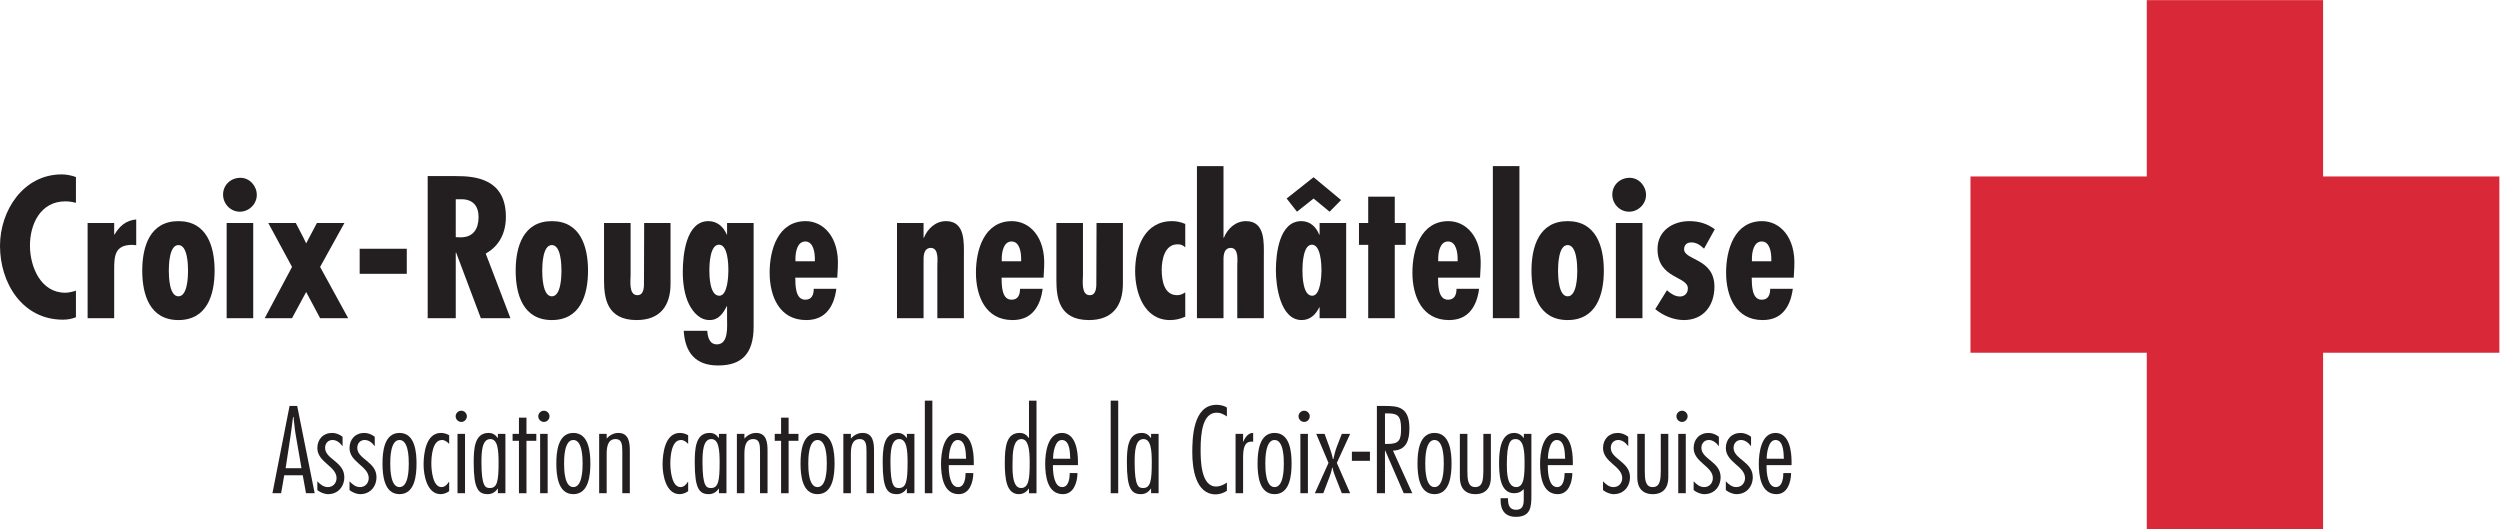 <?xml version="1.0" encoding="UTF-8" standalone="no"?>
<svg
   xmlns:dc="http://purl.org/dc/elements/1.1/"
   xmlns:cc="http://creativecommons.org/ns#"
   xmlns:rdf="http://www.w3.org/1999/02/22-rdf-syntax-ns#"
   xmlns:svg="http://www.w3.org/2000/svg"
   xmlns="http://www.w3.org/2000/svg"
   viewBox="0 0 1238.133 262.013"
   height="262.013"
   width="1238.133"
   xml:space="preserve"
   id="svg2"
   version="1.1"><defs
     id="defs6" /><g
     transform="matrix(1.333,0,0,-1.333,0,262.013)"
     id="g10"><g
       transform="scale(0.1)"
       id="g12"><path
         id="path14"
         style="fill:#d92838;fill-opacity:1;fill-rule:nonzero;stroke:none"
         d="m 9286.04,1310.05 h -655.02 v 655.02 H 7976 V 1310.05 H 7320.97 V 655.031 H 7976 V 0 h 655.02 v 655.031 h 655.02 v 655.019" /><path
         id="path16"
         style="fill:#231f20;fill-opacity:1;fill-rule:nonzero;stroke:none"
         d="m 282.129,1211.91 c -13.301,3.5 -25.902,5.6 -39.203,5.6 -91.707,0 -131.617,-83.3 -131.617,-164.51 0,-78.41 39.91,-175.02 130.914,-175.02 13.304,0 26.605,3.489 39.906,7.7 v -98.711 c -15.399,-6.309 -31.5,-9.098 -48.305,-9.098 C 83.309,777.871 0,913.68 0,1052.29 c 0,130.92 86.809,265.34 228.922,265.34 18.203,0 35.703,-3.51 53.207,-9.81 v -95.91" /><path
         id="path18"
         style="fill:#231f20;fill-opacity:1;fill-rule:nonzero;stroke:none"
         d="m 424.207,1137 v -42.7 h 1.398 c 18.2,30.81 42.004,52.5 80.508,56 v -95.91 c -4.902,0.71 -9.797,1.41 -15.398,1.41 -65.813,0 -66.508,-43.41 -66.508,-95.921 V 783.469 H 325.496 V 1137 h 98.711" /><path
         id="path20"
         style="fill:#231f20;fill-opacity:1;fill-rule:nonzero;stroke:none"
         d="m 627.203,959.879 c 0,-20.289 1.399,-95.199 35.703,-95.199 34.305,0 35.703,74.91 35.703,95.199 0,20.305 -1.398,95.221 -35.703,95.221 -34.304,0 -35.703,-74.916 -35.703,-95.221 z m 170.117,0 c 0,-90.297 -28.707,-183.418 -134.414,-183.418 -105.711,0 -134.414,93.121 -134.414,183.418 0,90.321 28.703,184.121 134.414,184.121 105.707,0 134.414,-93.8 134.414,-184.121" /><path
         id="path22"
         style="fill:#231f20;fill-opacity:1;fill-rule:nonzero;stroke:none"
         d="M 940.793,1137 V 783.469 H 842.082 V 1137 Z m -112.012,105.71 c 0,35.71 28.699,62.31 64.403,62.31 34.304,0 60.91,-30.1 60.91,-63.7 0,-33.61 -28.707,-62.31 -63.008,-62.31 -34.301,0 -62.305,28.7 -62.305,63.7" /><path
         id="path24"
         style="fill:#231f20;fill-opacity:1;fill-rule:nonzero;stroke:none"
         d="m 1098.99,1137 28.01,-53.91 10.5,-21.7 39.9,75.61 h 102.21 L 1189.3,973.887 1293.61,783.469 H 1189.3 l -51.8,97.312 -52.51,-97.312 H 983.484 L 1084.99,973.887 996.785,1137 h 102.205" /><path
         id="path26"
         style="fill:#231f20;fill-opacity:1;fill-rule:nonzero;stroke:none"
         d="m 1511.3,1041.39 v -93.101 h -175.02 v 93.101 h 175.02" /><path
         id="path28"
         style="fill:#231f20;fill-opacity:1;fill-rule:nonzero;stroke:none"
         d="m 1693.29,1084.5 18.2,-0.7 c 47.61,0 66.51,32.2 66.51,75.6 0,37.81 -18.2,68.62 -70.71,65.81 h -14 z M 1588.98,783.469 v 527.861 h 105.01 c 66.51,0 185.52,-7.01 185.52,-151.22 0,-58.11 -23.1,-107.82 -74.91,-136.52 l 91.72,-240.121 H 1786.4 l -91.71,243.621 h -1.4 V 783.469 h -104.31" /><path
         id="path30"
         style="fill:#231f20;fill-opacity:1;fill-rule:nonzero;stroke:none"
         d="m 2014.59,959.879 c 0,-20.289 1.4,-95.199 35.7,-95.199 34.31,0 35.71,74.91 35.71,95.199 0,20.305 -1.4,95.221 -35.71,95.221 -34.3,0 -35.7,-74.916 -35.7,-95.221 z m 170.12,0 c 0,-90.297 -28.71,-183.418 -134.42,-183.418 -105.71,0 -134.41,93.121 -134.41,183.418 0,90.321 28.7,184.121 134.41,184.121 105.71,0 134.42,-93.8 134.42,-184.121" /><path
         id="path32"
         style="fill:#231f20;fill-opacity:1;fill-rule:nonzero;stroke:none"
         d="M 2342.88,1137 V 943.082 c 0,-19.602 -7.7,-74.203 25.2,-74.203 26.61,0 24.51,35 24.51,52.512 l 0.7,215.609 h 98.01 V 911.582 c 0,-81.902 -38.51,-135.121 -126.02,-135.121 -112.01,0 -121.11,84.019 -121.11,148.418 V 1137 h 98.71" /><path
         id="path34"
         style="fill:#231f20;fill-opacity:1;fill-rule:nonzero;stroke:none"
         d="m 2706.18,961.988 c 0,19.602 -1.4,94.502 -35,94.502 -33.61,0 -35.7,-74.205 -35.7,-94.502 0,-22.398 1.39,-95.207 37.09,-95.207 31.51,0 33.61,76.301 33.61,95.207 z m -78.41,-225.429 c 1.4,-22.399 7.71,-50.399 35.71,-50.399 44.1,0 37.8,66.5 37.8,96.61 v 44.812 h -1.4 c -6.3,-12.613 -14,-25.91 -23.8,-35.012 -9.8,-9.8 -22.41,-16.109 -39.91,-16.109 -36.4,0 -60.9,28.711 -76.31,58.809 -17.5,35 -23.1,80.511 -23.1,119.718 0,61.602 11.21,189.012 95.21,189.012 32.9,0 56.71,-21.7 67.91,-49.7 h 1.4 v 42.7 h 98.71 V 752.66 c 0,-103.609 -46.2,-144.91 -132.31,-144.91 -84.01,0 -122.52,48.301 -127.41,128.809 h 87.5" /><path
         id="path36"
         style="fill:#231f20;fill-opacity:1;fill-rule:nonzero;stroke:none"
         d="m 3027.48,1003.29 c 0,23.1 -4.9,65.11 -35.7,65.11 -30.1,0 -36.41,-40.61 -36.41,-63.01 v -10.499 h 72.11 z m 83.31,-69.31 h -156.12 c 0.7,-25.898 -0.7,-81.898 37.11,-81.898 25.2,0 31.5,19.598 31.5,40.59 h 84.01 c -4.2,-32.192 -14,-61.602 -32.21,-82.602 -17.5,-21 -43.4,-33.609 -79.8,-33.609 -100.11,0 -135.82,88.918 -135.82,176.43 0,84.709 30.81,191.109 133.72,191.109 65.1,0 125.31,-58.1 119.71,-169.41 l -2.1,-40.61" /><path
         id="path38"
         style="fill:#231f20;fill-opacity:1;fill-rule:nonzero;stroke:none"
         d="m 3431.35,1082.4 h 1.41 c 13.3,33.6 43.4,61.6 81.9,61.6 72.82,0 66.52,-81.2 66.52,-132.31 V 783.469 h -98.71 v 193.922 c 0,18.203 7,67.209 -24.5,67.209 -22.41,0 -26.62,-23.11 -26.62,-40.61 V 783.469 h -98.7 V 1137 h 98.7 v -54.6" /><path
         id="path40"
         style="fill:#231f20;fill-opacity:1;fill-rule:nonzero;stroke:none"
         d="m 3793.96,1003.29 c 0,23.1 -4.9,65.11 -35.7,65.11 -30.11,0 -36.41,-40.61 -36.41,-63.01 v -10.499 h 72.11 z m 83.31,-69.31 h -156.12 c 0.7,-25.898 -0.69,-81.898 37.11,-81.898 25.2,0 31.5,19.598 31.5,40.59 h 84.01 c -4.2,-32.192 -14,-61.602 -32.2,-82.602 -17.51,-21 -43.41,-33.609 -79.82,-33.609 -100.1,0 -135.81,88.918 -135.81,176.43 0,84.709 30.8,191.109 133.71,191.109 65.11,0 125.32,-58.1 119.72,-169.41 l -2.1,-40.61" /><path
         id="path42"
         style="fill:#231f20;fill-opacity:1;fill-rule:nonzero;stroke:none"
         d="M 4023.55,1137 V 943.082 c 0,-19.602 -7.7,-74.203 25.21,-74.203 26.6,0 24.5,35 24.5,52.512 l 0.69,215.609 h 98.02 V 911.582 c 0,-81.902 -38.51,-135.121 -126.02,-135.121 -112.01,0 -121.11,84.019 -121.11,148.418 V 1137 h 98.71" /><path
         id="path44"
         style="fill:#231f20;fill-opacity:1;fill-rule:nonzero;stroke:none"
         d="m 4403.65,789.07 c -18.2,-8.41 -36.41,-12.609 -56.71,-12.609 -95.91,0 -129.51,100.809 -129.51,181.32 0,88.919 35,186.219 137.22,186.219 17.5,0 32.9,-3.49 49,-10.5 v -86.8 c -9.1,8.4 -16.81,11.2 -28.7,11.2 -48.31,0 -58.81,-58.107 -58.81,-94.509 0,-37.809 7.69,-94.512 57.4,-94.512 11.2,0 21.01,4.191 30.11,10.492 V 789.07" /><path
         id="path46"
         style="fill:#231f20;fill-opacity:1;fill-rule:nonzero;stroke:none"
         d="M 4545.73,1348.43 V 1082.4 h 1.4 c 13.3,33.6 43.4,61.6 81.91,61.6 72.8,0 66.5,-81.2 66.5,-132.31 V 783.469 h -98.71 v 193.922 c 0,18.203 7,67.209 -24.5,67.209 -22.4,0 -26.6,-23.11 -26.6,-40.61 V 783.469 h -98.71 v 564.961 h 98.71" /><path
         id="path48"
         style="fill:#231f20;fill-opacity:1;fill-rule:nonzero;stroke:none"
         d="m 4909.73,961.988 c 0,19.602 -2.1,94.502 -35.7,94.502 -32.9,0 -35,-74.205 -35,-94.502 0,-22.398 1.4,-95.207 36.41,-95.207 31.5,0 34.29,76.301 34.29,95.207 z m 72.81,260.422 -42.7,-43.4 -59.51,49.01 -61.6,-49.01 -38.51,49.01 100.11,79.1 z m -79.81,-399.039 h -1.4 c -13.3,-26.601 -33.6,-46.91 -65.1,-46.91 -79.81,0 -95.91,127.418 -95.91,184.121 0,60.908 11.9,183.418 94.51,183.418 32.9,0 55.3,-21.7 66.5,-50.4 h 1.4 v 43.4 h 98.71 V 783.469 h -98.71 v 39.902" /><path
         id="path50"
         style="fill:#231f20;fill-opacity:1;fill-rule:nonzero;stroke:none"
         d="M 5182.02,1235.02 V 1137 h 40.61 v -81.2 h -40.61 V 783.469 h -98.71 V 1055.8 h -34.29 v 81.2 h 34.29 v 98.02 h 98.71" /><path
         id="path52"
         style="fill:#231f20;fill-opacity:1;fill-rule:nonzero;stroke:none"
         d="m 5415.57,1003.29 c 0,23.1 -4.9,65.11 -35.7,65.11 -30.11,0 -36.41,-40.61 -36.41,-63.01 v -10.499 h 72.11 z m 83.31,-69.31 h -156.12 c 0.7,-25.898 -0.69,-81.898 37.11,-81.898 25.2,0 31.5,19.598 31.5,40.59 h 84.01 c -4.2,-32.192 -14.01,-61.602 -32.2,-82.602 -17.51,-21 -43.41,-33.609 -79.81,-33.609 -100.11,0 -135.81,88.918 -135.81,176.43 0,84.709 30.8,191.109 133.71,191.109 65.1,0 125.31,-58.1 119.71,-169.41 l -2.1,-40.61" /><path
         id="path54"
         style="fill:#231f20;fill-opacity:1;fill-rule:nonzero;stroke:none"
         d="M 5645.16,1348.43 V 783.469 h -98.71 v 564.961 h 98.71" /><path
         id="path56"
         style="fill:#231f20;fill-opacity:1;fill-rule:nonzero;stroke:none"
         d="m 5788.66,959.879 c 0,-20.289 1.39,-95.199 35.7,-95.199 34.31,0 35.7,74.91 35.7,95.199 0,20.305 -1.39,95.221 -35.7,95.221 -34.31,0 -35.7,-74.916 -35.7,-95.221 z m 170.12,0 c 0,-90.297 -28.71,-183.418 -134.42,-183.418 -105.71,0 -134.41,93.121 -134.41,183.418 0,90.321 28.7,184.121 134.41,184.121 105.71,0 134.42,-93.8 134.42,-184.121" /><path
         id="path58"
         style="fill:#231f20;fill-opacity:1;fill-rule:nonzero;stroke:none"
         d="M 6102.25,1137 V 783.469 h -98.71 V 1137 Z m -112.01,105.71 c 0,35.71 28.71,62.31 64.41,62.31 34.3,0 60.9,-30.1 60.9,-63.7 0,-33.61 -28.7,-62.31 -63,-62.31 -34.3,0 -62.31,28.7 -62.31,63.7" /><path
         id="path60"
         style="fill:#231f20;fill-opacity:1;fill-rule:nonzero;stroke:none"
         d="m 6331.16,1041.8 c -14.01,12.59 -27.31,23.1 -47.61,23.1 -17.5,0 -26.6,-10.51 -26.6,-25.91 1.4,-41.295 112.7,-32.9 112.7,-138.611 0,-70.008 -40.59,-123.918 -113.4,-123.918 -37.81,0 -77.01,16.109 -106.41,40.609 l 43.4,70.012 c 14.71,-12.602 29.4,-23.113 49,-23.113 15.4,0 28.71,11.203 28.71,29.41 1.4,46.902 -112.71,35.012 -112.71,147.021 0,67.21 56,103.6 118.31,103.6 35.7,0 65.81,-9.1 94.51,-30.09 l -39.9,-72.11" /><path
         id="path62"
         style="fill:#231f20;fill-opacity:1;fill-rule:nonzero;stroke:none"
         d="m 6581.05,1003.29 c 0,23.1 -4.9,65.11 -35.7,65.11 -30.11,0 -36.41,-40.61 -36.41,-63.01 v -10.499 h 72.11 z m 83.31,-69.31 h -156.12 c 0.7,-25.898 -0.69,-81.898 37.11,-81.898 25.2,0 31.5,19.598 31.5,40.59 h 84.01 c -4.2,-32.192 -14,-61.602 -32.2,-82.602 -17.51,-21 -43.41,-33.609 -79.82,-33.609 -100.1,0 -135.81,88.918 -135.81,176.43 0,84.709 30.8,191.109 133.71,191.109 65.11,0 125.32,-58.1 119.72,-169.41 l -2.1,-40.61" /><path
         id="path64"
         style="fill:#231f20;fill-opacity:1;fill-rule:nonzero;stroke:none"
         d="m 1120.11,225.961 -21.5,124.258 c -3.87,21.929 -5.59,44.293 -8.17,66.222 h -1.72 c -3.01,-21.929 -5.16,-44.293 -8.6,-66.222 L 1061.2,225.961 Z m 49.02,-92.891 h -32.25 l -12.04,66.66 h -68.8 l -11.6,-66.66 h -32.26 l 63.64,324.219 h 28.38 l 64.93,-324.219" /><path
         id="path66"
         style="fill:#231f20;fill-opacity:1;fill-rule:nonzero;stroke:none"
         d="m 1272.76,308.512 h -0.86 c -8.17,11.617 -21.07,22.359 -36.55,22.359 -16.77,0 -27.52,-12.902 -27.52,-29.242 0,-21.07 18.06,-33.969 35.69,-48.578 18.06,-15.051 35.69,-31.403 35.69,-60.211 0,-35.25 -23.65,-63.199 -60.2,-63.199 -13.76,0 -29.24,6.441 -39.99,15.05 v 32.668 c 10.75,-11.179 22.36,-21.488 39.13,-21.488 19.35,0 32.25,15.051 32.25,33.527 0,21.942 -17.63,36.563 -35.69,52.461 -17.63,15.481 -35.69,32.68 -35.69,58.911 0,33.121 21.93,56.332 55.04,56.332 14.19,0 27.52,-5.59 38.7,-14.192 v -34.398" /><path
         id="path68"
         style="fill:#231f20;fill-opacity:1;fill-rule:nonzero;stroke:none"
         d="m 1392.31,308.512 h -0.87 c -8.17,11.617 -21.07,22.359 -36.55,22.359 -16.77,0 -27.52,-12.902 -27.52,-29.242 0,-21.07 18.06,-33.969 35.69,-48.578 18.06,-15.051 35.69,-31.403 35.69,-60.211 0,-35.25 -23.65,-63.199 -60.2,-63.199 -13.76,0 -29.24,6.441 -39.99,15.05 v 32.668 c 10.75,-11.179 22.36,-21.488 39.13,-21.488 19.35,0 32.25,15.051 32.25,33.527 0,21.942 -17.63,36.563 -35.69,52.461 -17.63,15.481 -35.69,32.68 -35.69,58.911 0,33.121 21.93,56.332 55.04,56.332 14.19,0 27.52,-5.59 38.71,-14.192 v -34.398" /><path
         id="path70"
         style="fill:#231f20;fill-opacity:1;fill-rule:nonzero;stroke:none"
         d="m 1449.92,243.582 c 0,-21.5 0.86,-87.711 34.41,-87.711 33.53,0 34.39,66.211 34.39,87.711 0,21.078 -0.86,87.289 -34.39,87.289 -33.55,0 -34.41,-66.211 -34.41,-87.289 z m 97.61,0 c 0,-41.711 -5.16,-113.941 -63.2,-113.941 -58.06,0 -63.22,72.23 -63.22,113.941 0,41.277 5.16,113.52 63.22,113.52 58.04,0 63.2,-72.243 63.2,-113.52" /><path
         id="path72"
         style="fill:#231f20;fill-opacity:1;fill-rule:nonzero;stroke:none"
         d="m 1668.79,316.25 c -6.88,7.309 -15.91,14.621 -26.66,14.621 -36.12,0 -39.56,-62.781 -39.56,-88.152 0,-21.93 4.73,-86.848 37.84,-86.848 12.9,0 21.07,9.879 27.52,19.77 h 0.86 V 140.82 c -8.17,-6.89 -21.07,-11.179 -31.82,-11.179 -50.74,0 -63.21,71.371 -63.21,109.218 0,41.7 8.6,118.243 64.5,118.243 10.32,0 21.5,-3.012 30.53,-8.602 v -32.25" /><path
         id="path74"
         style="fill:#231f20;fill-opacity:1;fill-rule:nonzero;stroke:none"
         d="m 1727.7,133.07 h -27.95 v 220.59 h 27.95 z m -13.76,264.879 c -11.6,0 -21.07,9.461 -21.07,21.071 0,11.179 9.47,20.64 21.07,20.64 11.18,0 20.64,-9.461 20.64,-20.64 0,-11.61 -9.46,-21.071 -20.64,-21.071" /><path
         id="path76"
         style="fill:#231f20;fill-opacity:1;fill-rule:nonzero;stroke:none"
         d="m 1821.44,334.309 c -30.96,0 -32.68,-49.02 -32.68,-86.43 0,-91.149 15.05,-95.457 31.39,-95.457 27.09,0 32.25,25.367 32.25,94.598 0,47.73 -3.44,87.289 -30.96,87.289 z m 56.33,-201.239 h -27.95 v 17.2 h -0.86 c -8.17,-12.469 -20.64,-20.629 -36.55,-20.629 -35.26,0 -52.46,19.769 -52.46,116.089 0,49.45 1.72,111.372 55.04,111.372 15.48,0 25.37,-6.454 33.97,-18.493 h 0.86 v 15.051 h 27.95 V 133.07" /><path
         id="path78"
         style="fill:#231f20;fill-opacity:1;fill-rule:nonzero;stroke:none"
         d="m 1992.58,327.859 h -36.55 V 133.07 h -27.95 v 194.789 h -23.64 v 25.801 h 23.64 v 60.199 h 27.95 V 353.66 h 36.55 v -25.801" /><path
         id="path80"
         style="fill:#231f20;fill-opacity:1;fill-rule:nonzero;stroke:none"
         d="m 2034.71,133.07 h -27.95 v 220.59 h 27.95 z m -13.76,264.879 c -11.6,0 -21.07,9.461 -21.07,21.071 0,11.179 9.47,20.64 21.07,20.64 11.18,0 20.64,-9.461 20.64,-20.64 0,-11.61 -9.46,-21.071 -20.64,-21.071" /><path
         id="path82"
         style="fill:#231f20;fill-opacity:1;fill-rule:nonzero;stroke:none"
         d="m 2095.77,243.582 c 0,-21.5 0.86,-87.711 34.41,-87.711 33.53,0 34.39,66.211 34.39,87.711 0,21.078 -0.86,87.289 -34.39,87.289 -33.55,0 -34.41,-66.211 -34.41,-87.289 z m 97.61,0 c 0,-41.711 -5.16,-113.941 -63.2,-113.941 -58.06,0 -63.22,72.23 -63.22,113.941 0,41.277 5.16,113.52 63.22,113.52 58.04,0 63.2,-72.243 63.2,-113.52" /><path
         id="path84"
         style="fill:#231f20;fill-opacity:1;fill-rule:nonzero;stroke:none"
         d="m 2254.01,336.031 c 11.18,12.899 26.23,21.071 43.43,21.071 39.12,0 42.57,-36.122 42.57,-66.223 V 133.07 h -27.95 v 154.801 c 0,26.231 -1.72,46.438 -24.94,46.438 -31.82,0 -33.11,-34.829 -33.11,-58.047 V 133.07 h -27.95 v 220.59 h 27.95 v -17.629" /><path
         id="path86"
         style="fill:#231f20;fill-opacity:1;fill-rule:nonzero;stroke:none"
         d="m 2556.72,316.25 c -6.88,7.309 -15.91,14.621 -26.66,14.621 -36.12,0 -39.56,-62.781 -39.56,-88.152 0,-21.93 4.73,-86.848 37.84,-86.848 12.9,0 21.07,9.879 27.52,19.77 h 0.86 V 140.82 c -8.17,-6.89 -21.07,-11.179 -31.82,-11.179 -50.74,0 -63.21,71.371 -63.21,109.218 0,41.7 8.6,118.243 64.5,118.243 10.32,0 21.5,-3.012 30.53,-8.602 v -32.25" /><path
         id="path88"
         style="fill:#231f20;fill-opacity:1;fill-rule:nonzero;stroke:none"
         d="m 2642.72,334.309 c -30.96,0 -32.68,-49.02 -32.68,-86.43 0,-91.149 15.05,-95.457 31.39,-95.457 27.09,0 32.25,25.367 32.25,94.598 0,47.73 -3.44,87.289 -30.96,87.289 z m 56.32,-201.239 h -27.94 v 17.2 h -0.86 c -8.17,-12.469 -20.64,-20.629 -36.55,-20.629 -35.26,0 -52.46,19.769 -52.46,116.089 0,49.45 1.72,111.372 55.04,111.372 15.48,0 25.37,-6.454 33.97,-18.493 h 0.86 v 15.051 h 27.94 V 133.07" /><path
         id="path90"
         style="fill:#231f20;fill-opacity:1;fill-rule:nonzero;stroke:none"
         d="m 2765.69,336.031 c 11.19,12.899 26.24,21.071 43.44,21.071 39.12,0 42.57,-36.122 42.57,-66.223 V 133.07 h -27.95 v 154.801 c 0,26.231 -1.72,46.438 -24.94,46.438 -31.82,0 -33.12,-34.829 -33.12,-58.047 V 133.07 h -27.94 v 220.59 h 27.94 v -17.629" /><path
         id="path92"
         style="fill:#231f20;fill-opacity:1;fill-rule:nonzero;stroke:none"
         d="m 2966.51,327.859 h -36.56 V 133.07 H 2902 v 194.789 h -23.64 V 353.66 H 2902 v 60.199 h 27.95 V 353.66 h 36.56 v -25.801" /><path
         id="path94"
         style="fill:#231f20;fill-opacity:1;fill-rule:nonzero;stroke:none"
         d="m 3003.05,243.582 c 0,-21.5 0.86,-87.711 34.4,-87.711 33.54,0 34.4,66.211 34.4,87.711 0,21.078 -0.86,87.289 -34.4,87.289 -33.54,0 -34.4,-66.211 -34.4,-87.289 z m 97.61,0 c 0,-41.711 -5.16,-113.941 -63.21,-113.941 -58.05,0 -63.21,72.23 -63.21,113.941 0,41.277 5.16,113.52 63.21,113.52 58.05,0 63.21,-72.243 63.21,-113.52" /><path
         id="path96"
         style="fill:#231f20;fill-opacity:1;fill-rule:nonzero;stroke:none"
         d="m 3161.28,336.031 c 11.18,12.899 26.23,21.071 43.44,21.071 39.12,0 42.57,-36.122 42.57,-66.223 V 133.07 h -27.95 v 154.801 c 0,26.231 -1.72,46.438 -24.94,46.438 -31.82,0 -33.12,-34.829 -33.12,-58.047 V 133.07 h -27.95 v 220.59 h 27.95 v -17.629" /><path
         id="path98"
         style="fill:#231f20;fill-opacity:1;fill-rule:nonzero;stroke:none"
         d="m 3341.02,334.309 c -30.96,0 -32.68,-49.02 -32.68,-86.43 0,-91.149 15.05,-95.457 31.39,-95.457 27.09,0 32.25,25.367 32.25,94.598 0,47.73 -3.44,87.289 -30.96,87.289 z m 56.33,-201.239 h -27.95 v 17.2 h -0.86 c -8.17,-12.469 -20.64,-20.629 -36.55,-20.629 -35.26,0 -52.46,19.769 -52.46,116.089 0,49.45 1.72,111.372 55.04,111.372 15.48,0 25.37,-6.454 33.97,-18.493 h 0.86 v 15.051 h 27.95 V 133.07" /><path
         id="path100"
         style="fill:#231f20;fill-opacity:1;fill-rule:nonzero;stroke:none"
         d="m 3464,133.07 h -27.95 v 344 H 3464 v -344" /><path
         id="path102"
         style="fill:#231f20;fill-opacity:1;fill-rule:nonzero;stroke:none"
         d="m 3589.56,261.211 -0.43,3.879 c -0.86,21.058 -1.72,65.781 -30.96,65.781 -26.66,0 -32.68,-49.883 -32.68,-69.66 z m -64.5,-23.641 v -6.461 c 0,-21.918 3.87,-75.238 34.4,-75.238 24.51,0 27.95,34.391 27.95,52.02 h 28.81 c -0.43,-33.539 -13.33,-78.25 -54.18,-78.25 -58.05,0 -65.79,68.8 -65.79,113.078 0,39.562 8.61,114.383 61.92,114.383 51.6,0 59.77,-67.512 59.77,-106.204 V 237.57 h -92.88" /><path
         id="path104"
         style="fill:#231f20;fill-opacity:1;fill-rule:nonzero;stroke:none"
         d="m 3794.65,334.309 c -31.39,0 -32.68,-55.028 -32.68,-86.43 0,-20.641 -4.29,-95.457 31.39,-95.457 29.67,0 32.26,36.547 32.26,94.598 0,50.312 -5.17,87.289 -30.97,87.289 z m 28.38,-184.039 h -0.86 c -8.16,-12.469 -20.64,-20.629 -36.54,-20.629 -46.02,0 -52.46,55.898 -52.46,116.089 0,60.211 6.01,111.372 55.03,111.372 15.48,0 25.38,-6.454 33.97,-18.493 h 0.86 V 477.07 h 27.95 v -344 h -27.95 v 17.2" /><path
         id="path106"
         style="fill:#231f20;fill-opacity:1;fill-rule:nonzero;stroke:none"
         d="m 3976.54,261.211 -0.43,3.879 c -0.85,21.058 -1.71,65.781 -30.96,65.781 -26.65,0 -32.68,-49.883 -32.68,-69.66 z m -64.5,-23.641 v -6.461 c 0,-21.918 3.87,-75.238 34.41,-75.238 24.5,0 27.95,34.391 27.95,52.02 h 28.8 c -0.43,-33.539 -13.33,-78.25 -54.18,-78.25 -58.04,0 -65.79,68.8 -65.79,113.078 0,39.562 8.61,114.383 61.92,114.383 51.6,0 59.77,-67.512 59.77,-106.204 V 237.57 h -92.88" /><path
         id="path108"
         style="fill:#231f20;fill-opacity:1;fill-rule:nonzero;stroke:none"
         d="m 4154.54,133.07 h -27.95 v 344 h 27.95 v -344" /><path
         id="path110"
         style="fill:#231f20;fill-opacity:1;fill-rule:nonzero;stroke:none"
         d="m 4248.28,334.309 c -30.95,0 -32.67,-49.02 -32.67,-86.43 0,-91.149 15.05,-95.457 31.38,-95.457 27.09,0 32.26,25.367 32.26,94.598 0,47.73 -3.45,87.289 -30.97,87.289 z m 56.33,-201.239 h -27.95 v 17.2 h -0.86 c -8.16,-12.469 -20.63,-20.629 -36.54,-20.629 -35.26,0 -52.46,19.769 -52.46,116.089 0,49.45 1.72,111.372 55.04,111.372 15.48,0 25.37,-6.454 33.96,-18.493 h 0.86 v 15.051 h 27.95 V 133.07" /><path
         id="path112"
         style="fill:#231f20;fill-opacity:1;fill-rule:nonzero;stroke:none"
         d="m 4558.31,142.109 c -11.18,-7.75 -27.09,-13.328 -41.28,-13.328 -76.11,0 -87.29,99.321 -87.29,154.789 0,52.461 1.72,178.02 90.3,178.02 12.04,0 28.38,-3.008 38.27,-10.32 v -33.11 c -12.04,8.172 -22.79,14.192 -37.84,14.192 -52.46,0 -59.78,-76.114 -59.78,-136.313 0,-37.84 0,-138.019 57.63,-138.019 14.62,0 28.38,6.441 39.99,14.621 v -30.532" /><path
         id="path114"
         style="fill:#231f20;fill-opacity:1;fill-rule:nonzero;stroke:none"
         d="m 4618.5,324.422 h 0.86 c 6.02,15.476 18.06,33.109 36.55,32.68 v -32.68 l -5.59,0.43 c -28.8,0 -31.82,-27.954 -31.82,-63.211 V 133.07 h -27.95 v 220.59 h 27.95 v -29.238" /><path
         id="path116"
         style="fill:#231f20;fill-opacity:1;fill-rule:nonzero;stroke:none"
         d="m 4701.06,243.582 c 0,-21.5 0.86,-87.711 34.4,-87.711 33.54,0 34.4,66.211 34.4,87.711 0,21.078 -0.86,87.289 -34.4,87.289 -33.54,0 -34.4,-66.211 -34.4,-87.289 z m 97.6,0 c 0,-41.711 -5.15,-113.941 -63.2,-113.941 -58.06,0 -63.21,72.23 -63.21,113.941 0,41.277 5.15,113.52 63.21,113.52 58.05,0 63.2,-72.243 63.2,-113.52" /><path
         id="path118"
         style="fill:#231f20;fill-opacity:1;fill-rule:nonzero;stroke:none"
         d="m 4859.29,133.07 h -27.95 v 220.59 h 27.95 z m -13.76,264.879 c -11.6,0 -21.07,9.461 -21.07,21.071 0,11.179 9.47,20.64 21.07,20.64 11.18,0 20.64,-9.461 20.64,-20.64 0,-11.61 -9.46,-21.071 -20.64,-21.071" /><path
         id="path120"
         style="fill:#231f20;fill-opacity:1;fill-rule:nonzero;stroke:none"
         d="m 4966.79,245.73 49.45,-112.66 h -30.96 l -22.79,58.051 c -4.72,12.039 -9.46,24.078 -11.61,36.981 h -1.72 c -1.72,-12.903 -6.01,-25.372 -10.75,-37.411 l -21.92,-57.621 h -31.4 l 50.74,112.66 -45.57,107.93 h 30.95 l 18.06,-49.019 c 5.17,-14.621 9.89,-29.243 12.9,-44.719 h 1.72 c 3.88,15.476 6.88,30.957 12.9,46.019 l 18.49,47.719 h 30.96 l -49.45,-107.93" /><path
         id="path122"
         style="fill:#231f20;fill-opacity:1;fill-rule:nonzero;stroke:none"
         d="m 5022.69,287.441 h 67.08 V 253.48 h -67.08 v 33.961" /><path
         id="path124"
         style="fill:#231f20;fill-opacity:1;fill-rule:nonzero;stroke:none"
         d="m 5145.67,316.25 h 10.75 c 42.14,0 49.01,14.621 49.01,57.191 0,51.168 -15.48,56.329 -53.75,56.329 h -6.01 z m -30.1,-183.18 v 324.219 h 32.24 c 45.16,0 88.59,-3.437 88.59,-82.559 0,-41.269 -9.04,-81.691 -61.07,-83.421 l 71.81,-158.239 h -31.82 l -68.8,158.68 h -0.85 V 133.07 h -30.1" /><path
         id="path126"
         style="fill:#231f20;fill-opacity:1;fill-rule:nonzero;stroke:none"
         d="m 5295.3,243.582 c 0,-21.5 0.86,-87.711 34.41,-87.711 33.54,0 34.4,66.211 34.4,87.711 0,21.078 -0.86,87.289 -34.4,87.289 -33.55,0 -34.41,-66.211 -34.41,-87.289 z m 97.62,0 c 0,-41.711 -5.16,-113.941 -63.21,-113.941 -58.06,0 -63.22,72.23 -63.22,113.941 0,41.277 5.16,113.52 63.22,113.52 58.05,0 63.21,-72.243 63.21,-113.52" /><path
         id="path128"
         style="fill:#231f20;fill-opacity:1;fill-rule:nonzero;stroke:none"
         d="M 5451.82,353.66 V 215.199 c 0,-30.09 1.72,-59.328 29.24,-59.328 28.38,0 29.67,29.238 30.1,59.328 V 353.66 h 27.95 V 191.551 c 0,-36.969 -18.07,-61.91 -57.62,-61.91 -39.12,0 -57.62,24.507 -57.62,61.91 V 353.66 h 27.95" /><path
         id="path130"
         style="fill:#231f20;fill-opacity:1;fill-rule:nonzero;stroke:none"
         d="m 5633.29,155.871 c 29.67,0 30.95,43.43 30.95,91.578 0,40.422 -2.57,86.86 -33.12,86.86 -20.2,0 -32.68,-13.75 -32.68,-94.59 0,-24.09 -0.43,-83.848 34.85,-83.848 z m 56.33,-30.973 c 0,-41.277 -1.72,-79.539 -57.64,-79.539 -38.69,0 -56.76,23.211 -56.76,61.051 v 8.18 h 27.52 v -3.879 c 0,-20.629 5.61,-39.121 29.69,-39.121 31.38,0 28.81,27.52 28.81,51.16 v 25.801 c -9.48,-10.75 -21.08,-15.481 -35.71,-15.481 -55.04,0 -55.89,76.121 -55.89,115.239 0,36.98 4.29,108.793 55.46,108.793 15.06,0 27.52,-6.883 35.71,-18.493 h 0.86 v 15.051 h 27.95 V 124.898" /><path
         id="path132"
         style="fill:#231f20;fill-opacity:1;fill-rule:nonzero;stroke:none"
         d="m 5815.16,261.211 -0.43,3.879 c -0.86,21.058 -1.72,65.781 -30.95,65.781 -26.66,0 -32.68,-49.883 -32.68,-69.66 z m -64.49,-23.641 v -6.461 c 0,-21.918 3.87,-75.238 34.39,-75.238 24.52,0 27.95,34.391 27.95,52.02 h 28.81 c -0.43,-33.539 -13.32,-78.25 -54.18,-78.25 -58.04,0 -65.78,68.8 -65.78,113.078 0,39.562 8.6,114.383 61.92,114.383 51.6,0 59.76,-67.512 59.76,-106.204 V 237.57 h -92.87" /><path
         id="path134"
         style="fill:#231f20;fill-opacity:1;fill-rule:nonzero;stroke:none"
         d="m 6049.5,308.512 h -0.86 c -8.17,11.617 -21.08,22.359 -36.54,22.359 -16.78,0 -27.52,-12.902 -27.52,-29.242 0,-21.07 18.04,-33.969 35.68,-48.578 18.07,-15.051 35.68,-31.403 35.68,-60.211 0,-35.25 -23.65,-63.199 -60.19,-63.199 -13.75,0 -29.24,6.441 -39.98,15.05 v 32.668 c 10.74,-11.179 22.34,-21.488 39.12,-21.488 19.35,0 32.25,15.051 32.25,33.527 0,21.942 -17.62,36.563 -35.69,52.461 -17.64,15.481 -35.68,32.68 -35.68,58.911 0,33.121 21.91,56.332 55.04,56.332 14.18,0 27.52,-5.59 38.69,-14.192 v -34.398" /><path
         id="path136"
         style="fill:#231f20;fill-opacity:1;fill-rule:nonzero;stroke:none"
         d="M 6110.98,353.66 V 215.199 c 0,-30.09 1.72,-59.328 29.24,-59.328 28.4,0 29.69,29.238 30.12,59.328 V 353.66 h 27.95 V 191.551 c 0,-36.969 -18.07,-61.91 -57.64,-61.91 -39.12,0 -57.62,24.507 -57.62,61.91 V 353.66 h 27.95" /><path
         id="path138"
         style="fill:#231f20;fill-opacity:1;fill-rule:nonzero;stroke:none"
         d="m 6263.21,133.07 h -27.95 v 220.59 h 27.95 z m -13.77,264.879 c -11.6,0 -21.05,9.461 -21.05,21.071 0,11.179 9.45,20.64 21.05,20.64 11.19,0 20.64,-9.461 20.64,-20.64 0,-11.61 -9.45,-21.071 -20.64,-21.071" /><path
         id="path140"
         style="fill:#231f20;fill-opacity:1;fill-rule:nonzero;stroke:none"
         d="m 6386.2,308.512 h -0.88 c -8.17,11.617 -21.06,22.359 -36.54,22.359 -16.76,0 -27.52,-12.902 -27.52,-29.242 0,-21.07 18.06,-33.969 35.68,-48.578 18.07,-15.051 35.7,-31.403 35.7,-60.211 0,-35.25 -23.65,-63.199 -60.19,-63.199 -13.77,0 -29.24,6.441 -40,15.05 v 32.668 c 10.76,-11.179 22.36,-21.488 39.14,-21.488 19.33,0 32.24,15.051 32.24,33.527 0,21.942 -17.63,36.563 -35.7,52.461 -17.62,15.481 -35.68,32.68 -35.68,58.911 0,33.121 21.93,56.332 55.04,56.332 14.2,0 27.52,-5.59 38.71,-14.192 v -34.398" /><path
         id="path142"
         style="fill:#231f20;fill-opacity:1;fill-rule:nonzero;stroke:none"
         d="m 6505.73,308.512 h -0.86 c -8.16,11.617 -21.07,22.359 -36.54,22.359 -16.78,0 -27.52,-12.902 -27.52,-29.242 0,-21.07 18.04,-33.969 35.68,-48.578 18.07,-15.051 35.68,-31.403 35.68,-60.211 0,-35.25 -23.65,-63.199 -60.19,-63.199 -13.75,0 -29.24,6.441 -39.98,15.05 v 32.668 c 10.74,-11.179 22.34,-21.488 39.12,-21.488 19.35,0 32.25,15.051 32.25,33.527 0,21.942 -17.62,36.563 -35.69,52.461 -17.63,15.481 -35.68,32.68 -35.68,58.911 0,33.121 21.91,56.332 55.04,56.332 14.18,0 27.52,-5.59 38.69,-14.192 v -34.398" /><path
         id="path144"
         style="fill:#231f20;fill-opacity:1;fill-rule:nonzero;stroke:none"
         d="m 6627.86,261.211 -0.43,3.879 c -0.86,21.058 -1.72,65.781 -30.98,65.781 -26.64,0 -32.67,-49.883 -32.67,-69.66 z m -64.51,-23.641 v -6.461 c 0,-21.918 3.86,-75.238 34.41,-75.238 24.49,0 27.95,34.391 27.95,52.02 h 28.81 c -0.43,-33.539 -13.34,-78.25 -54.18,-78.25 -58.05,0 -65.8,68.8 -65.8,113.078 0,39.562 8.61,114.383 61.91,114.383 51.6,0 59.79,-67.512 59.79,-106.204 V 237.57 h -92.89" /></g></g></svg>